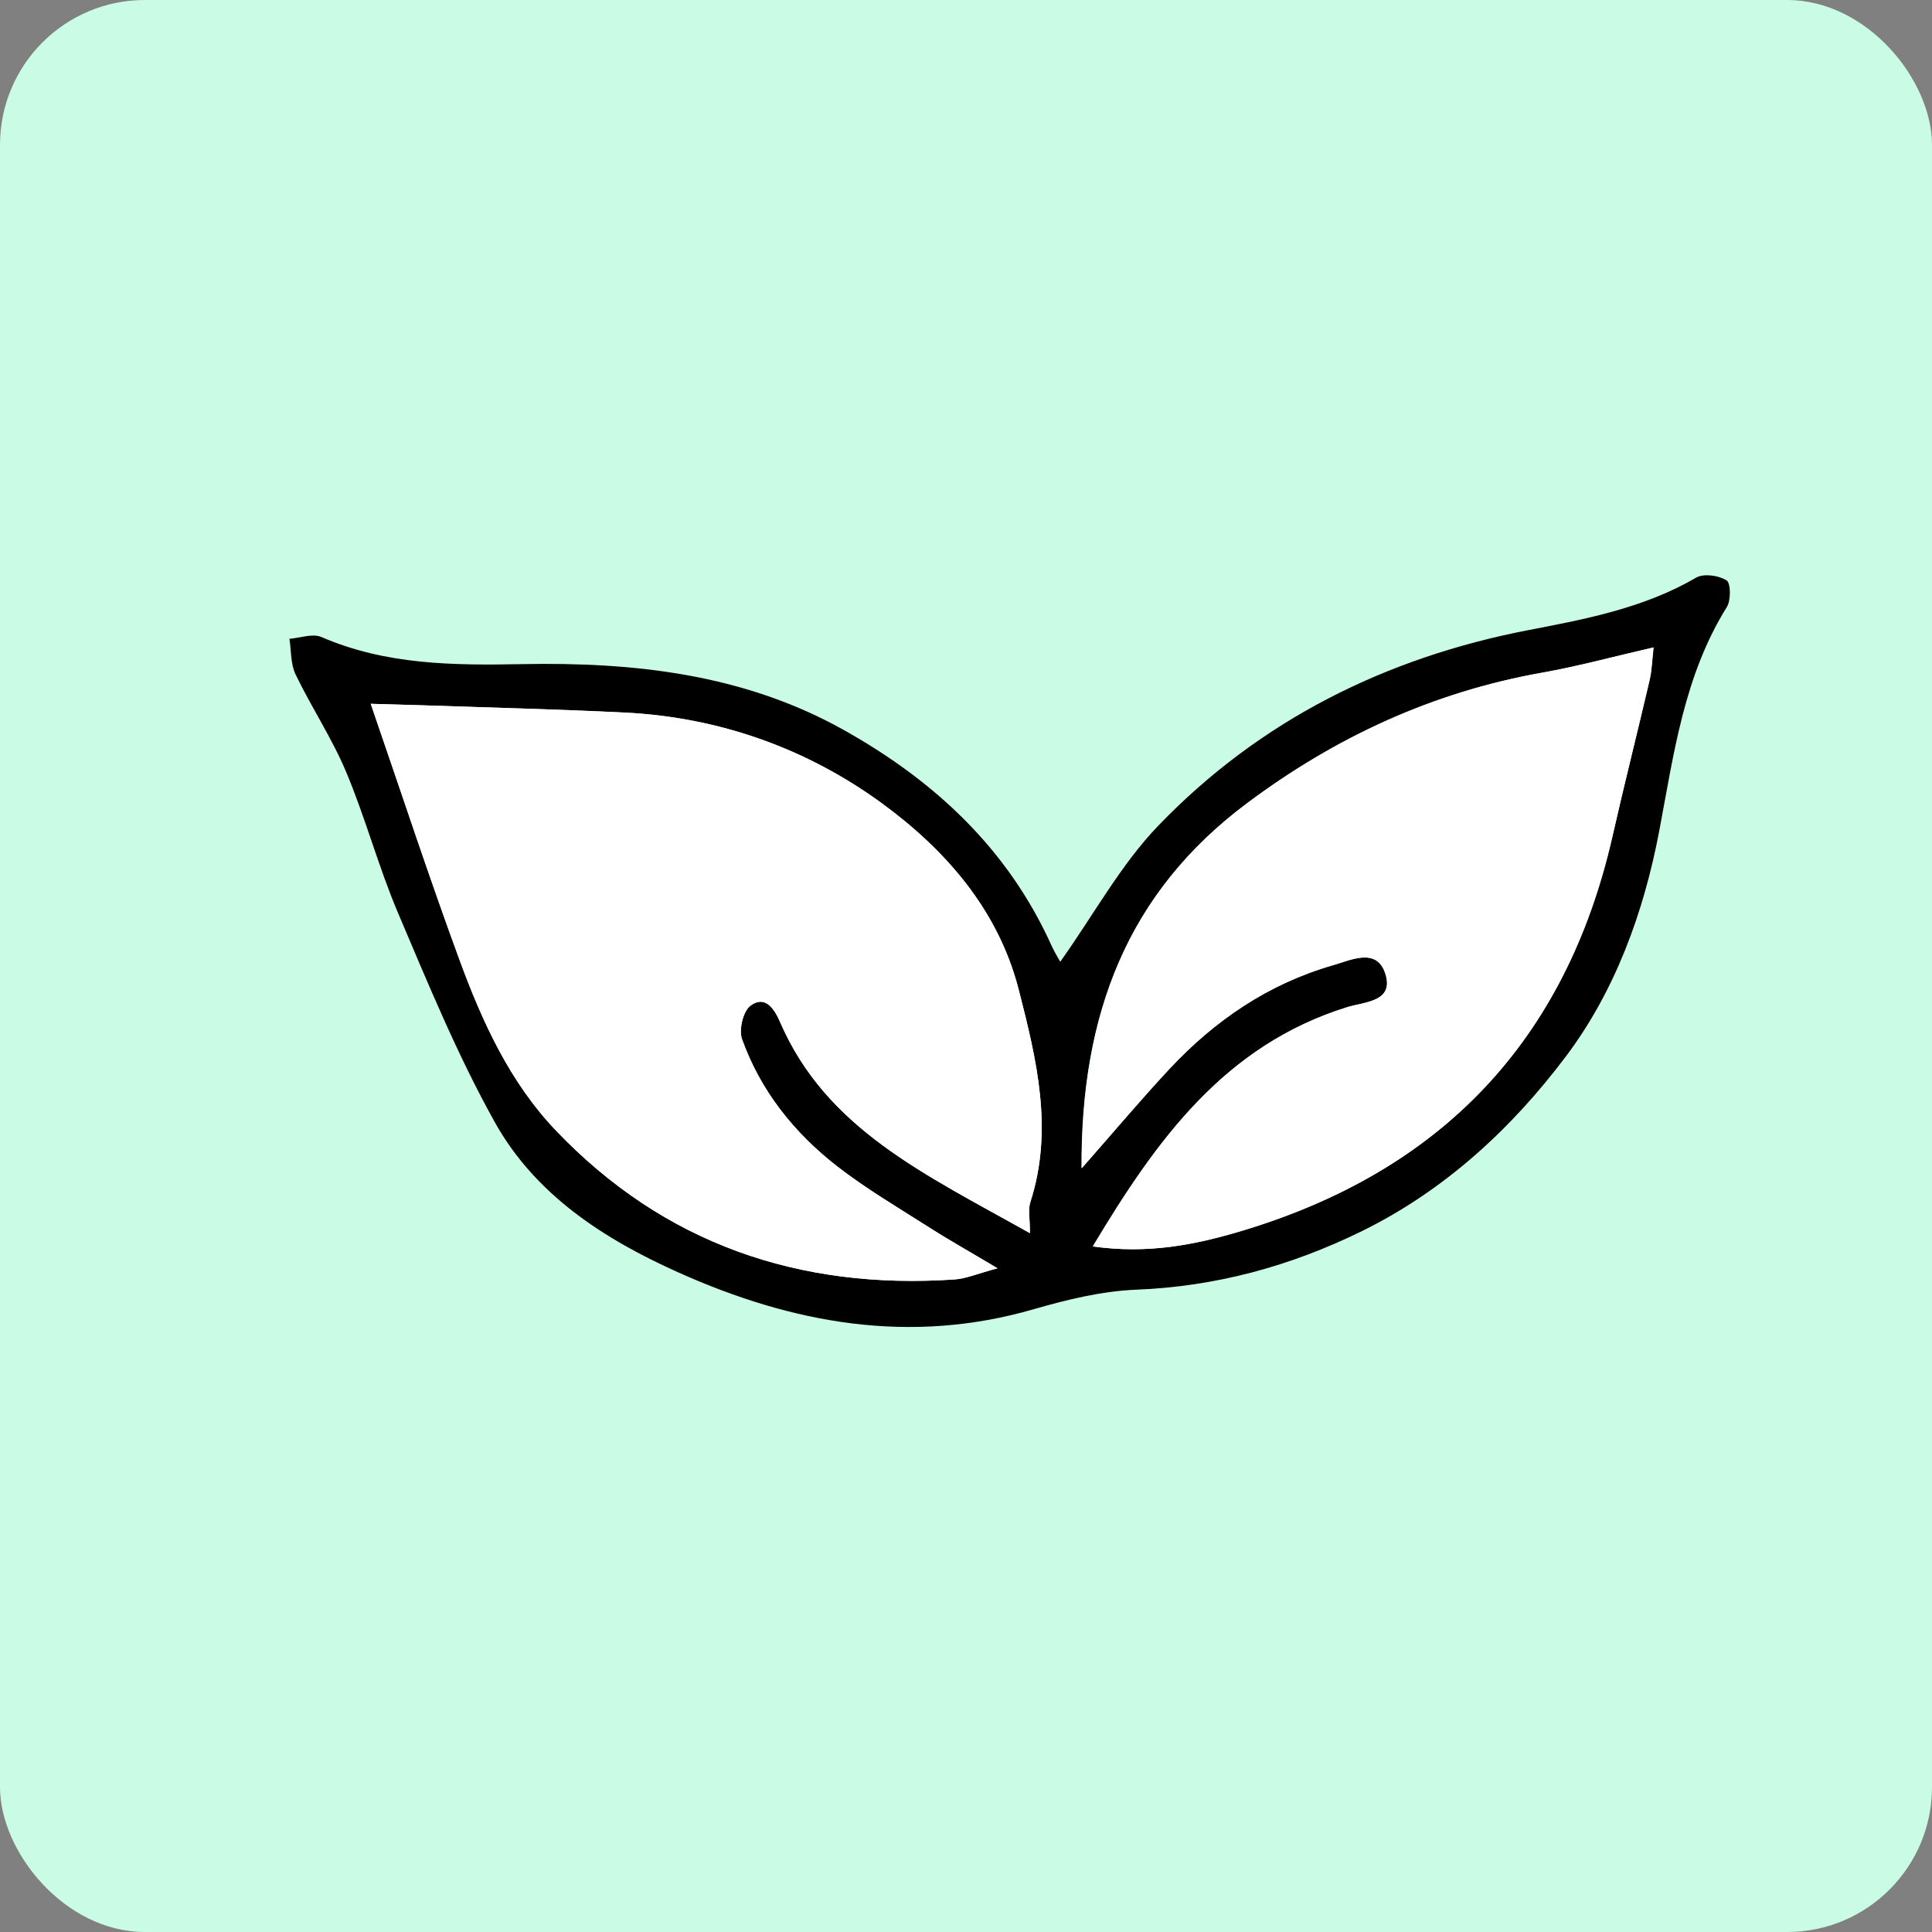 <svg width="80" height="80" viewBox="0 0 80 80" fill="none" xmlns="http://www.w3.org/2000/svg">
<rect x="0" y="0" width="80" height="80" fill="#808080" stroke="none"/>
<rect width="80" height="80" rx="6" fill="#CAFCE5"/>
<path d="M43.908 39.818C45.317 37.831 46.418 35.791 47.968 34.184C52.17 29.822 57.38 27.226 63.327 26.084C65.705 25.627 68.084 25.17 70.232 23.92C70.545 23.737 71.163 23.826 71.491 24.03C71.671 24.14 71.68 24.857 71.503 25.139C69.729 27.981 69.307 31.231 68.705 34.41C68.061 37.805 66.867 41.051 64.841 43.743C62.612 46.707 59.84 49.283 56.4 50.975C53.435 52.431 50.35 53.273 47.034 53.404C45.622 53.463 44.193 53.812 42.824 54.206C37.69 55.698 32.82 54.813 28.075 52.682C24.988 51.298 22.159 49.465 20.486 46.463C18.941 43.691 17.727 40.733 16.481 37.803C15.671 35.895 15.134 33.87 14.33 31.957C13.745 30.566 12.894 29.287 12.239 27.926C12.031 27.493 12.063 26.946 11.984 26.452C12.429 26.417 12.948 26.219 13.309 26.378C15.993 27.538 18.778 27.553 21.638 27.5C26.243 27.411 30.79 27.91 34.919 30.216C38.686 32.32 41.739 35.149 43.545 39.164C43.655 39.403 43.793 39.629 43.898 39.817L43.908 39.818ZM42.646 51.056C42.651 50.456 42.562 50.088 42.665 49.775C43.63 46.782 42.926 43.883 42.184 40.986C41.333 37.657 39.13 35.177 36.529 33.272C33.432 31.005 29.801 29.705 25.88 29.506C23.114 29.366 20.345 29.303 17.58 29.207C16.872 29.184 16.164 29.166 15.351 29.142C16.631 32.852 17.777 36.343 19.04 39.781C19.979 42.327 21.122 44.814 23.008 46.8C27.498 51.507 33.09 53.413 39.526 52.979C40.004 52.947 40.469 52.738 41.305 52.517C40.106 51.802 39.269 51.334 38.46 50.815C37.174 49.996 35.856 49.217 34.655 48.288C32.879 46.904 31.492 45.17 30.726 43.03C30.585 42.639 30.77 41.867 31.078 41.639C31.694 41.184 32.078 41.802 32.298 42.313C34.214 46.748 38.285 48.612 42.645 51.061L42.646 51.056ZM44.793 48.363C46.174 46.796 47.264 45.493 48.419 44.258C50.292 42.248 52.51 40.736 55.173 39.971C55.903 39.76 56.986 39.216 57.35 40.289C57.754 41.483 56.509 41.479 55.783 41.702C50.705 43.283 47.889 47.197 45.246 51.611C47.544 51.933 49.474 51.544 51.404 50.968C59.691 48.488 64.837 43.081 66.762 34.627C67.254 32.47 67.799 30.326 68.297 28.17C68.397 27.746 68.406 27.296 68.463 26.807C66.816 27.185 65.341 27.589 63.85 27.853C59.326 28.657 55.299 30.517 51.631 33.261C46.687 36.957 44.749 41.978 44.782 48.367L44.793 48.363Z" fill="black"/>
<path d="M42.645 51.062C38.286 48.613 34.215 46.749 32.299 42.314C32.078 41.803 31.694 41.184 31.078 41.641C30.77 41.869 30.585 42.64 30.726 43.031C31.492 45.171 32.88 46.905 34.655 48.289C35.856 49.224 37.174 49.997 38.46 50.816C39.269 51.335 40.112 51.804 41.306 52.518C40.475 52.739 40.004 52.948 39.527 52.98C33.09 53.414 27.498 51.508 23.009 46.801C21.117 44.82 19.974 42.327 19.041 39.782C17.773 36.343 16.631 32.859 15.352 29.143C16.164 29.168 16.873 29.185 17.581 29.208C20.346 29.304 23.114 29.372 25.88 29.507C29.796 29.7 33.432 31.006 36.53 33.273C39.131 35.178 41.333 37.658 42.184 40.987C42.927 43.885 43.632 46.778 42.665 49.776C42.562 50.089 42.65 50.463 42.646 51.057L42.645 51.062Z" fill="white"/>
<path d="M44.793 48.37C44.761 41.981 46.699 36.96 51.642 33.264C55.31 30.525 59.337 28.66 63.861 27.856C65.358 27.592 66.827 27.188 68.475 26.81C68.416 27.304 68.408 27.749 68.308 28.173C67.805 30.328 67.26 32.472 66.773 34.629C64.848 43.084 59.698 48.485 51.416 50.971C49.486 51.547 47.556 51.935 45.258 51.614C47.901 47.2 50.711 43.285 55.795 41.705C56.515 41.481 57.765 41.486 57.361 40.292C56.998 39.219 55.914 39.769 55.184 39.974C52.526 40.74 50.309 42.251 48.43 44.26C47.275 45.501 46.18 46.798 44.805 48.365L44.793 48.37Z" fill="white"/>
</svg>

